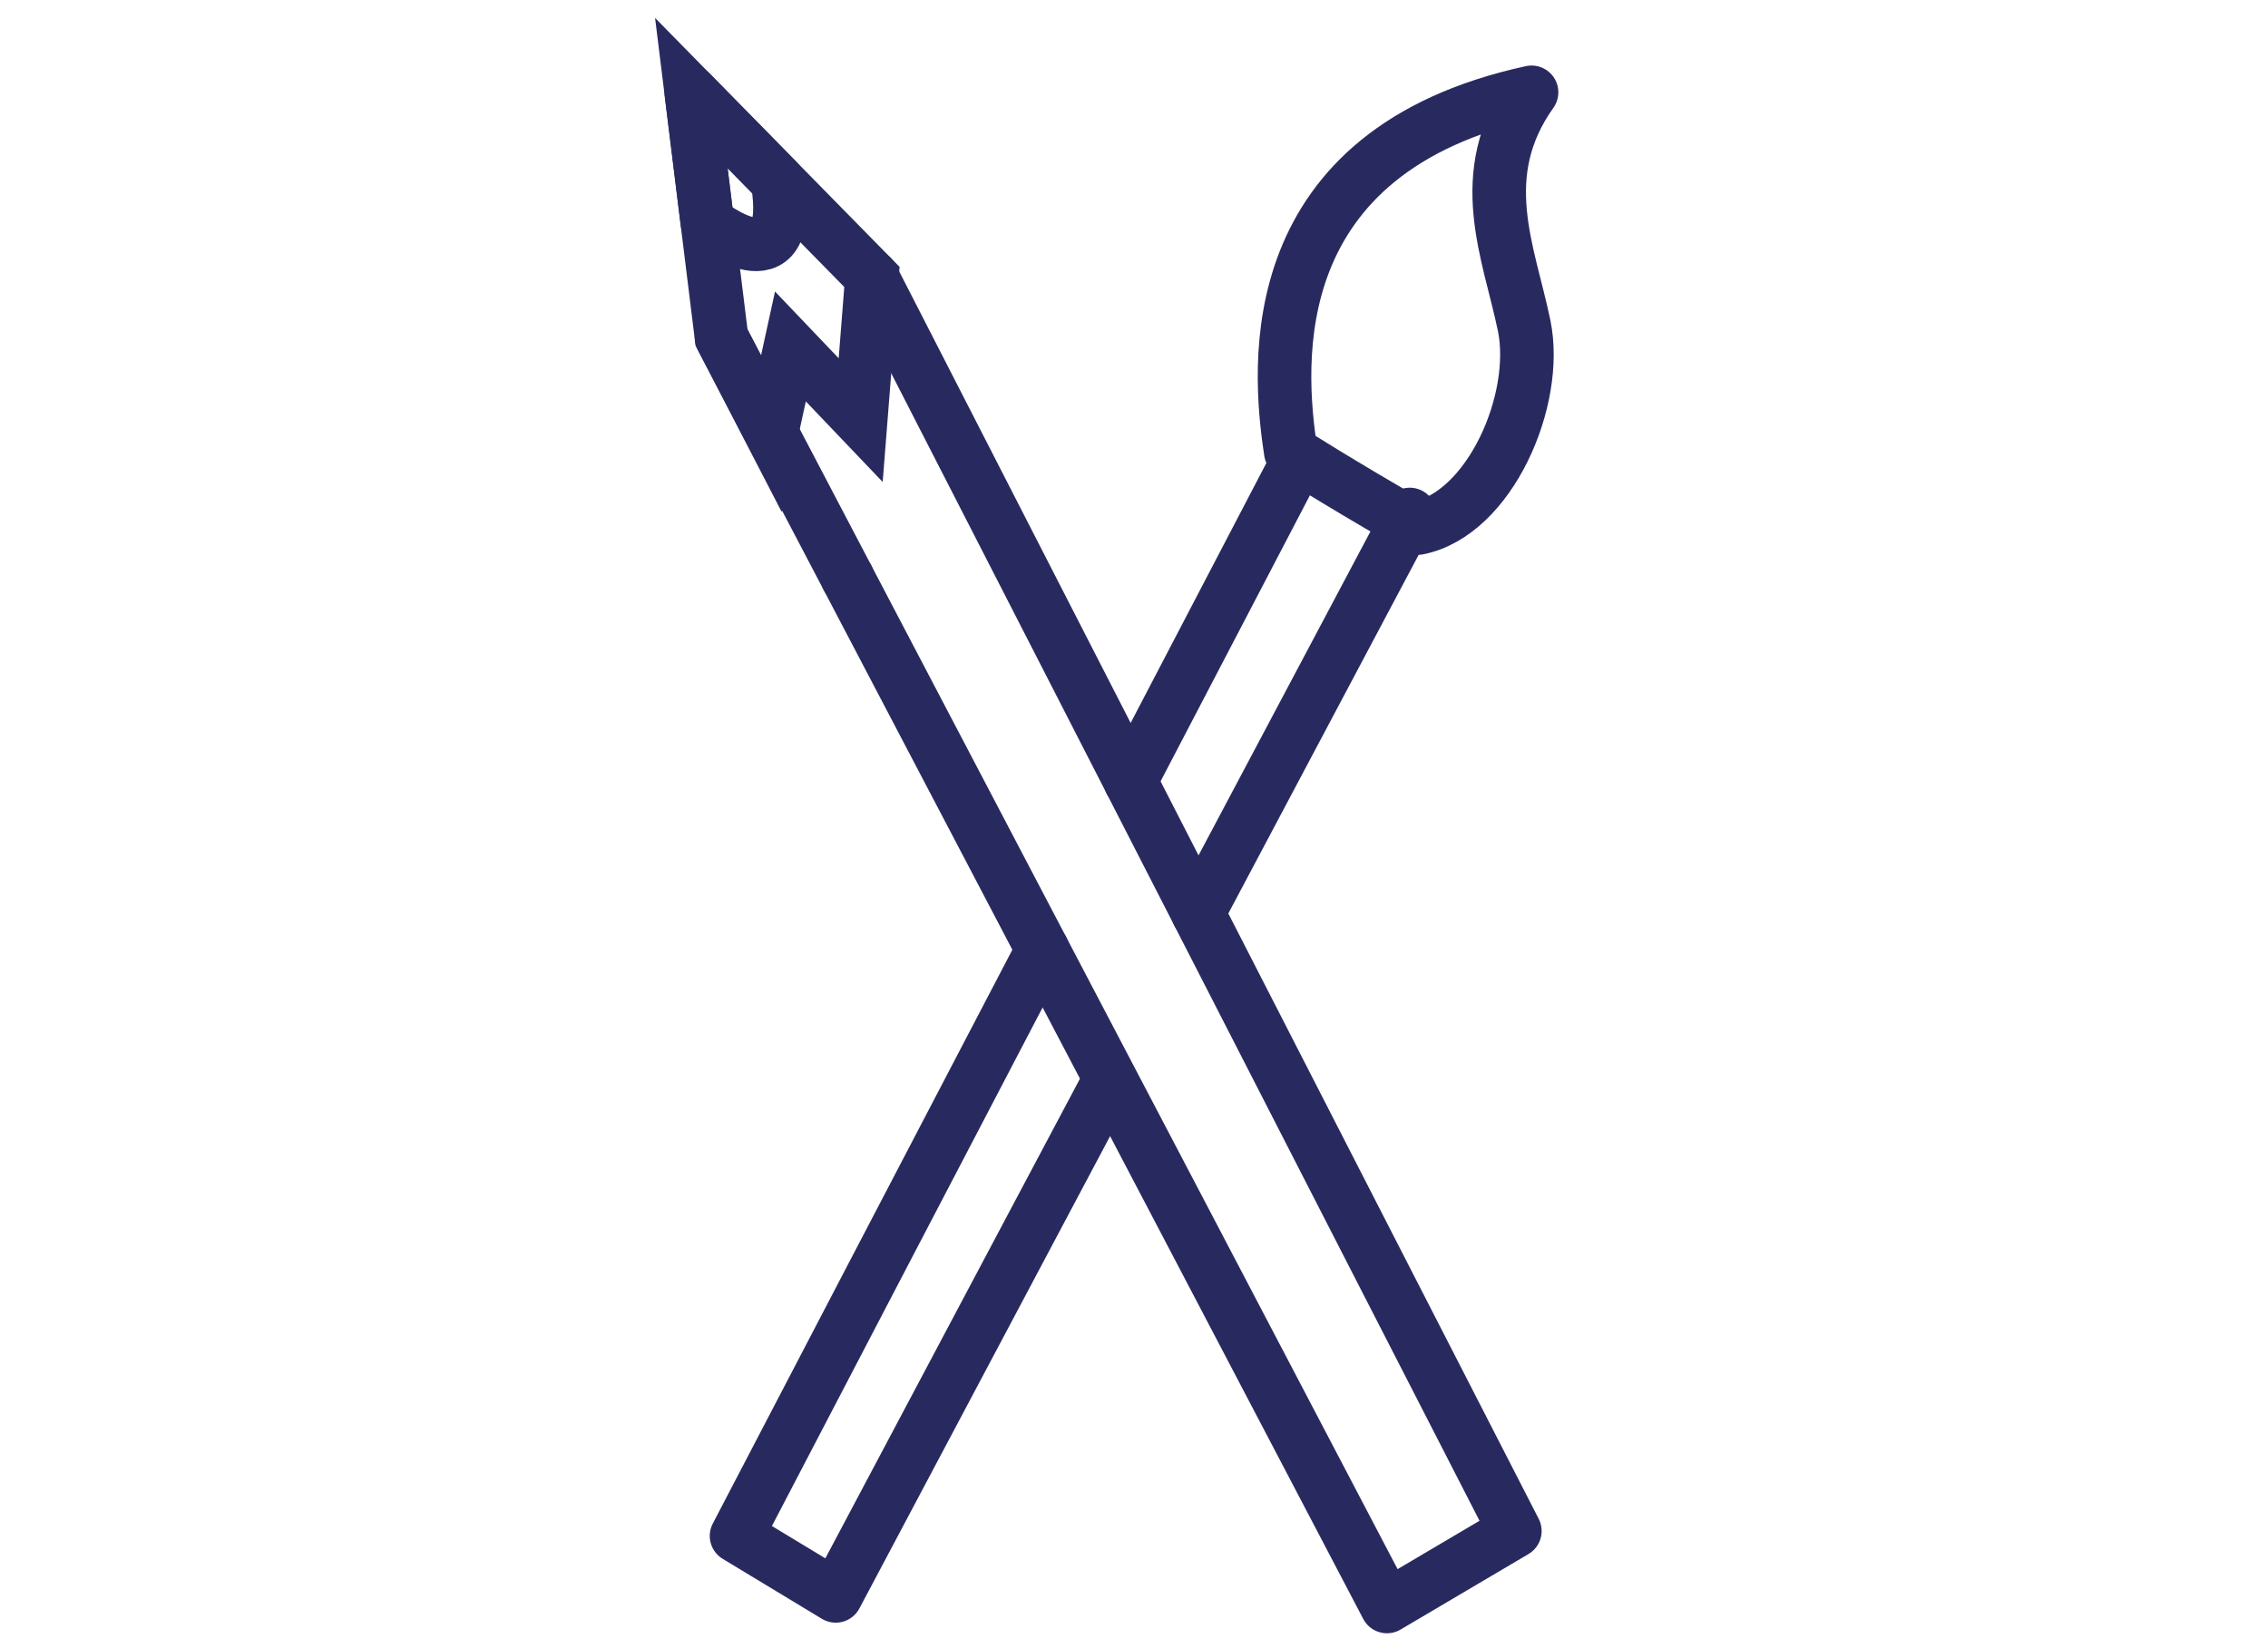 <?xml version="1.0" encoding="UTF-8"?>
<svg id="Calque_5" data-name="Calque 5" xmlns="http://www.w3.org/2000/svg" viewBox="0 0 211.73 153.85">
  <defs>
    <style>
      .cls-1 {
        stroke-linejoin: round;
      }

      .cls-1, .cls-2 {
        fill: none;
        stroke: #282a5f;
        stroke-linecap: round;
        stroke-width: 5px;
      }

      .cls-2 {
        stroke-miterlimit: 10;
      }
    </style>
  </defs>
  <g>
    <line class="cls-1" x1="111.85" y1="85.28" x2="131.61" y2="48.04"/>
    <polyline class="cls-1" points="97.33 88.68 82.63 116.83 68.76 143.42 78.02 149.02 96.72 113.78 102.98 101.99"/>
    <line class="cls-1" x1="121.08" y1="43.16" x2="105.53" y2="72.95"/>
    <path class="cls-1" d="m120.5,42.19c-1.27-8.26-2.75-28.09,22.48-33.57-5.48,7.7-2.11,14.91-.69,21.8s-3.19,17.56-9.92,18.89c-7.52-4.32-11.87-7.11-11.87-7.11Z"/>
  </g>
  <g>
    <polygon class="cls-2" points="67.36 31.52 64.54 8.69 81.4 25.86 80.35 39.23 73.79 32.35 72.01 40.5 67.36 31.52"/>
    <line class="cls-1" x1="79.13" y1="53.97" x2="67.36" y2="31.52"/>
    <polyline class="cls-1" points="81.4 25.86 92.48 47.48 128.44 117.65 141.42 142.96 129.48 150.01 111.91 116.49 79.13 53.97"/>
    <path class="cls-1" d="m66.03,20.75s8.27,6.64,6.55-3.87l-8.04-8.19,1.49,12.05Z"/>
  </g>
</svg>